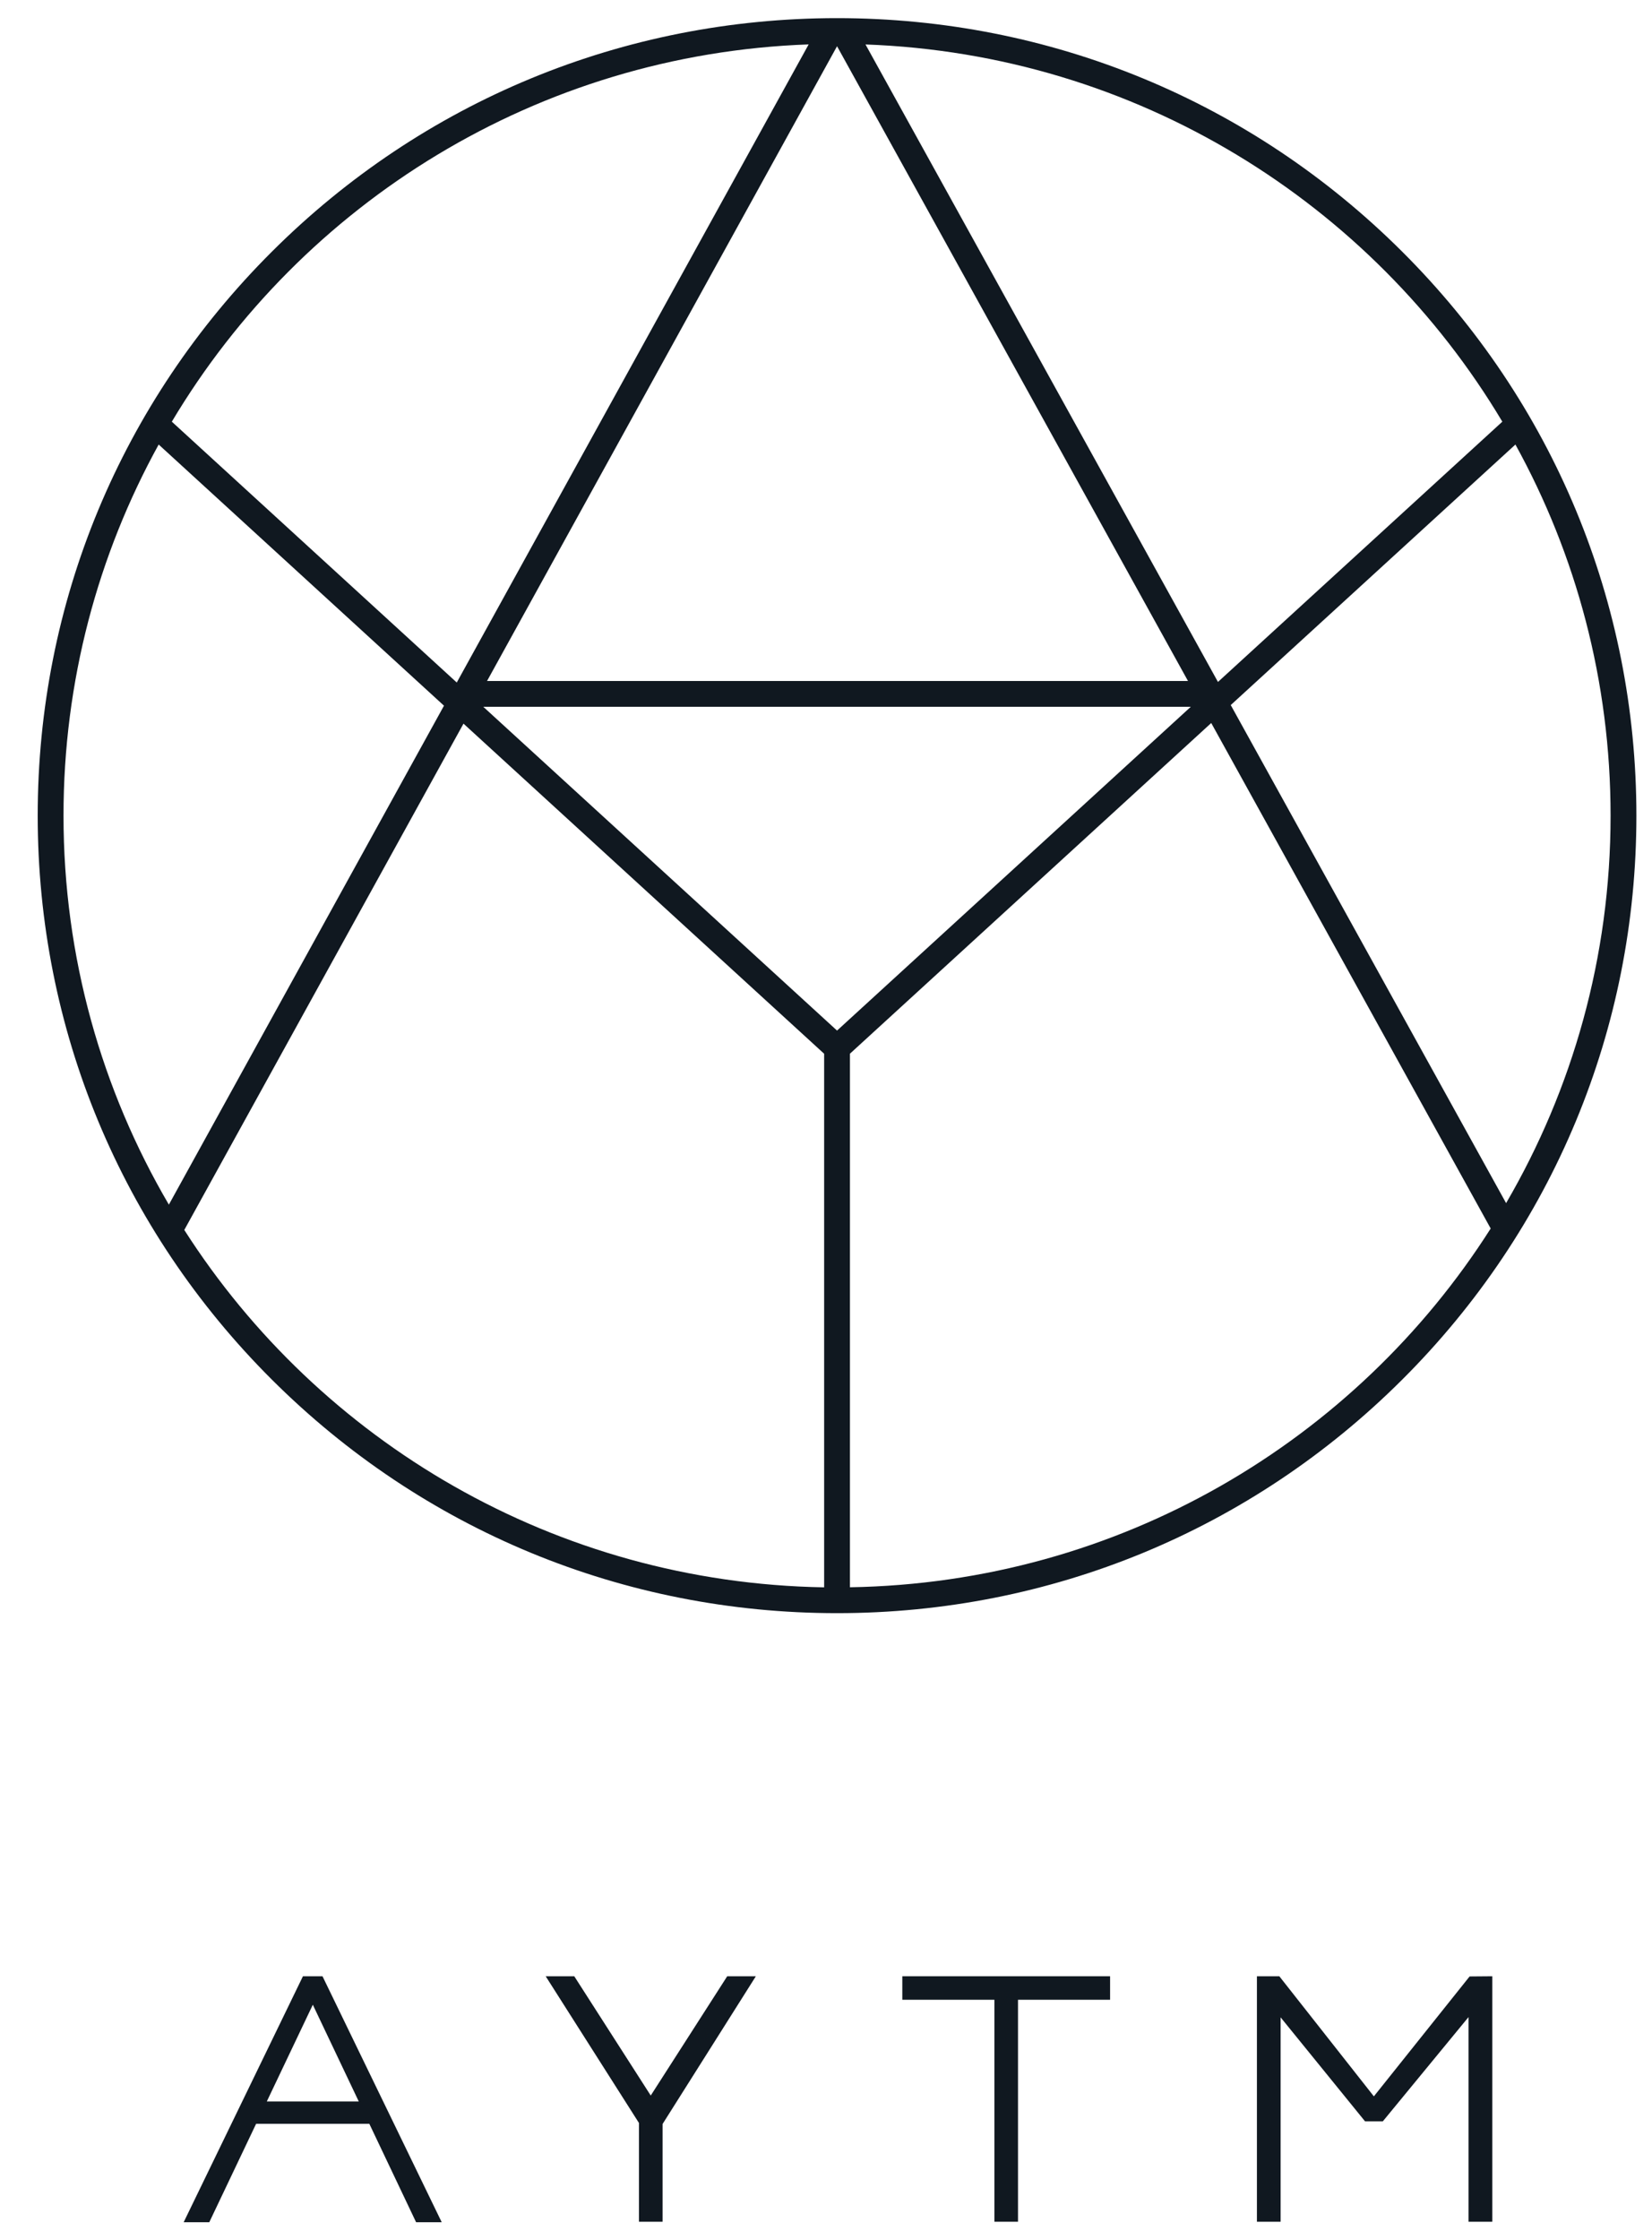 <?xml version="1.0" encoding="utf-8"?>
<!-- Generator: Adobe Illustrator 24.3.0, SVG Export Plug-In . SVG Version: 6.00 Build 0)  -->
<svg version="1.1" id="Layer_1" xmlns="http://www.w3.org/2000/svg" xmlns:xlink="http://www.w3.org/1999/xlink" x="0px" y="0px"
	 viewBox="0 0 262.47 355.75" style="enable-background:new 0 0 262.47 355.75;" xml:space="preserve">
<style type="text/css">
	.st0{fill:#101820;}
</style>
<g id="stroke_x5F_color_10_">
	<g>
		<polygon class="st0" points="103.39,332.76 91.24,313.82 86.7,313.82 101.52,337.12 101.52,352.8 105.27,352.8 105.27,337.28 
			120.09,313.82 115.54,313.82 		"/>
		<polygon class="st0" points="143.36,317.55 157.99,317.55 157.99,352.8 161.74,352.8 161.74,317.55 176.37,317.55 176.37,313.82 
			143.36,313.82 		"/>
		<path class="st0" d="M48.13,313.82l-18.95,39.06h4.07l7.44-15.63h17.99l7.43,15.63h4.07l-18.94-39.06L48.13,313.82z M42.39,333.7
			l7.31-15.36L57,333.7H42.39z"/>
		<polygon class="st0" points="233.49,313.85 218.28,332.89 203.26,313.82 199.7,313.82 199.7,352.8 203.46,352.8 203.46,320.34 
			216.88,336.86 219.7,336.86 233.32,320.3 233.32,352.8 237.1,352.8 237.1,313.82 		"/>
	</g>
	<g>
		<path class="st0" d="M222.79,39.97c-23.99-23.92-55.88-37.09-89.8-37.09c-33.92,0-65.82,13.17-89.8,37.09
			C19.2,63.89,5.99,95.69,5.99,129.52c0,33.83,13.21,65.63,37.2,89.55c23.99,23.92,55.88,37.09,89.8,37.09
			c33.92,0,65.82-13.17,89.8-37.09c23.99-23.92,37.2-55.72,37.2-89.55C259.99,95.69,246.78,63.89,222.79,39.97z M255.89,129.52
			c0,22.43-6.05,43.45-16.6,61.53l-43.75-79.09l45.23-41.37C250.41,88.08,255.89,108.16,255.89,129.52z M238.69,66.96l-45.18,41.33
			l-56-101.23C180.58,8.61,217.98,32.25,238.69,66.96z M76.78,112.23H189.2l-56.21,51.42L76.78,112.23z M132.99,7.34l55.76,100.8
			H77.38L132.99,7.34z M128.48,7.05L72.57,108.38L27.3,66.96C48,32.25,85.41,8.6,128.48,7.05z M25.21,70.59l45.33,41.47
			l-43.71,79.23c-10.64-18.14-16.74-39.24-16.74-61.77C10.09,108.16,15.57,88.08,25.21,70.59z M29.28,195.31l44.36-80.4l57.3,52.42
			v84.73C88.2,251.35,50.76,228.9,29.28,195.31z M135.04,252.05v-84.73l57.4-52.51l44.4,80.27
			C215.39,228.8,177.88,251.35,135.04,252.05z"/>
	</g>
</g>
</svg>
